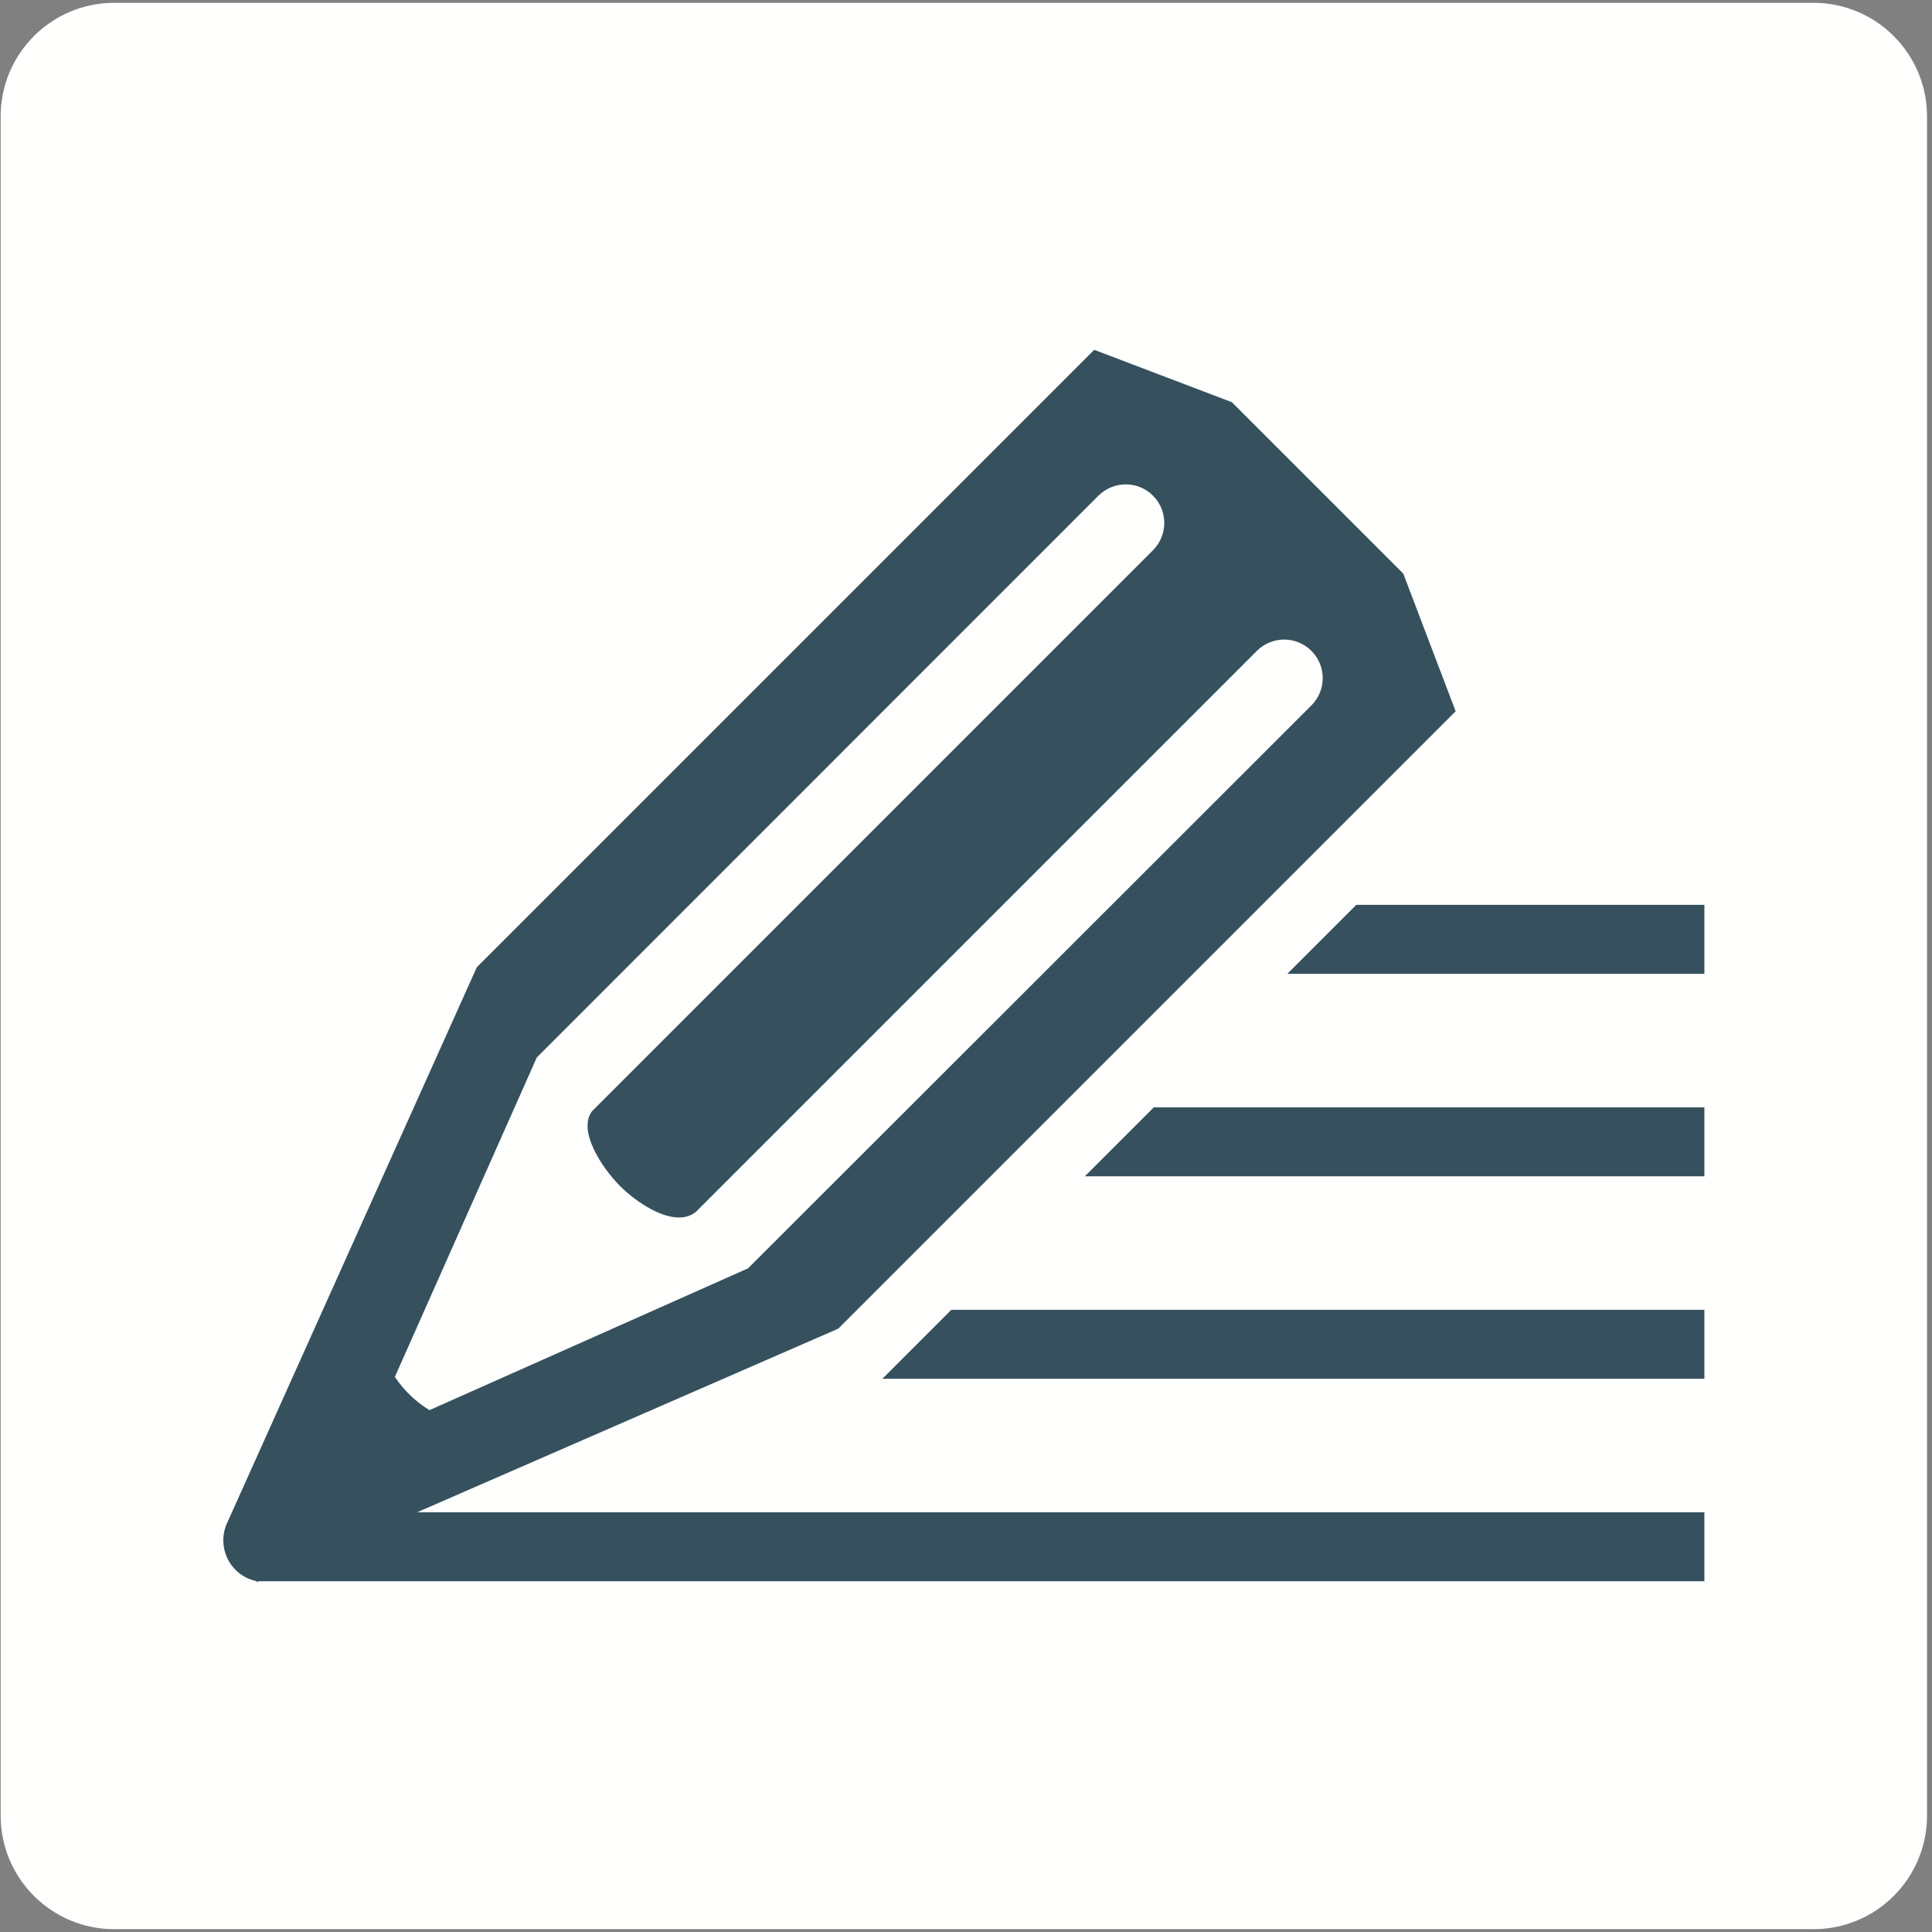 <?xml version="1.0" encoding="UTF-8" standalone="no"?>
<svg width="290px" height="290px" viewBox="0 0 290 290" version="1.1" xmlns="http://www.w3.org/2000/svg" xmlns:xlink="http://www.w3.org/1999/xlink">
    <rect x="0" y="0" width="290" height="290" fill="#808080" stroke="none"/>
    <!-- Generator: Sketch 49.3 (51167) - http://www.bohemiancoding.com/sketch -->
    <title>Form</title>
    <desc>Created with Sketch.</desc>
    <defs></defs>
    <g id="Form" stroke="none" stroke-width="1" fill="none" fill-rule="evenodd">
        <path d="M289.255,272.523 C289.255,281.942 281.618,289.578 272.199,289.578 L17.153,289.578 C7.734,289.578 0.098,281.942 0.098,272.523 L0.098,17.478 C0.098,8.058 7.734,0.422 17.153,0.422 L272.199,0.422 C281.618,0.422 289.255,8.058 289.255,17.478 L289.255,272.523" id="Fill-5" fill="#FFFFFE"></path>
        <polyline id="Fill-34" fill="#36515D" points="132.45 206.957 255.834 206.957 255.834 196.606 142.8 196.606 132.45 206.957"></polyline>
        <polyline id="Fill-35" fill="#36515D" points="255.834 176.564 255.834 166.214 173.192 166.214 162.842 176.564 255.834 176.564"></polyline>
        <polyline id="Fill-36" fill="#36515D" points="255.834 146.172 255.834 135.821 203.584 135.821 193.234 146.172 255.834 146.172"></polyline>
        <path d="M62.612,226.999 L125.829,199.435 L218.499,106.764 L210.636,86.099 L184.908,60.373 L164.245,52.509 L71.574,145.179 L34.193,228.377 C32.971,230.798 33.44,233.731 35.359,235.65 C36.252,236.543 37.368,237.109 38.547,237.349 L38.547,237.491 L38.874,237.349 L255.834,237.349 L255.834,226.999 L62.612,226.999 Z M80.577,158.726 L164.881,74.403 C166.011,73.273 167.493,72.708 168.974,72.708 C170.456,72.708 171.937,73.273 173.067,74.403 C175.327,76.663 175.328,80.329 173.067,82.591 L88.86,166.798 C86.676,169.732 90.349,175.269 92.985,177.941 C95.125,180.108 98.89,182.753 101.923,182.753 C102.859,182.753 103.726,182.501 104.454,181.905 L188.662,97.696 C189.793,96.566 191.274,96 192.756,96 C194.237,96 195.718,96.566 196.848,97.696 C199.109,99.956 199.111,103.621 196.848,105.882 L112.279,190.386 L64.46,211.669 C62.47,210.449 60.658,208.752 59.271,206.676 L80.577,158.726 Z" id="Fill-37" fill="#36515D"></path>
    </g>
</svg>
